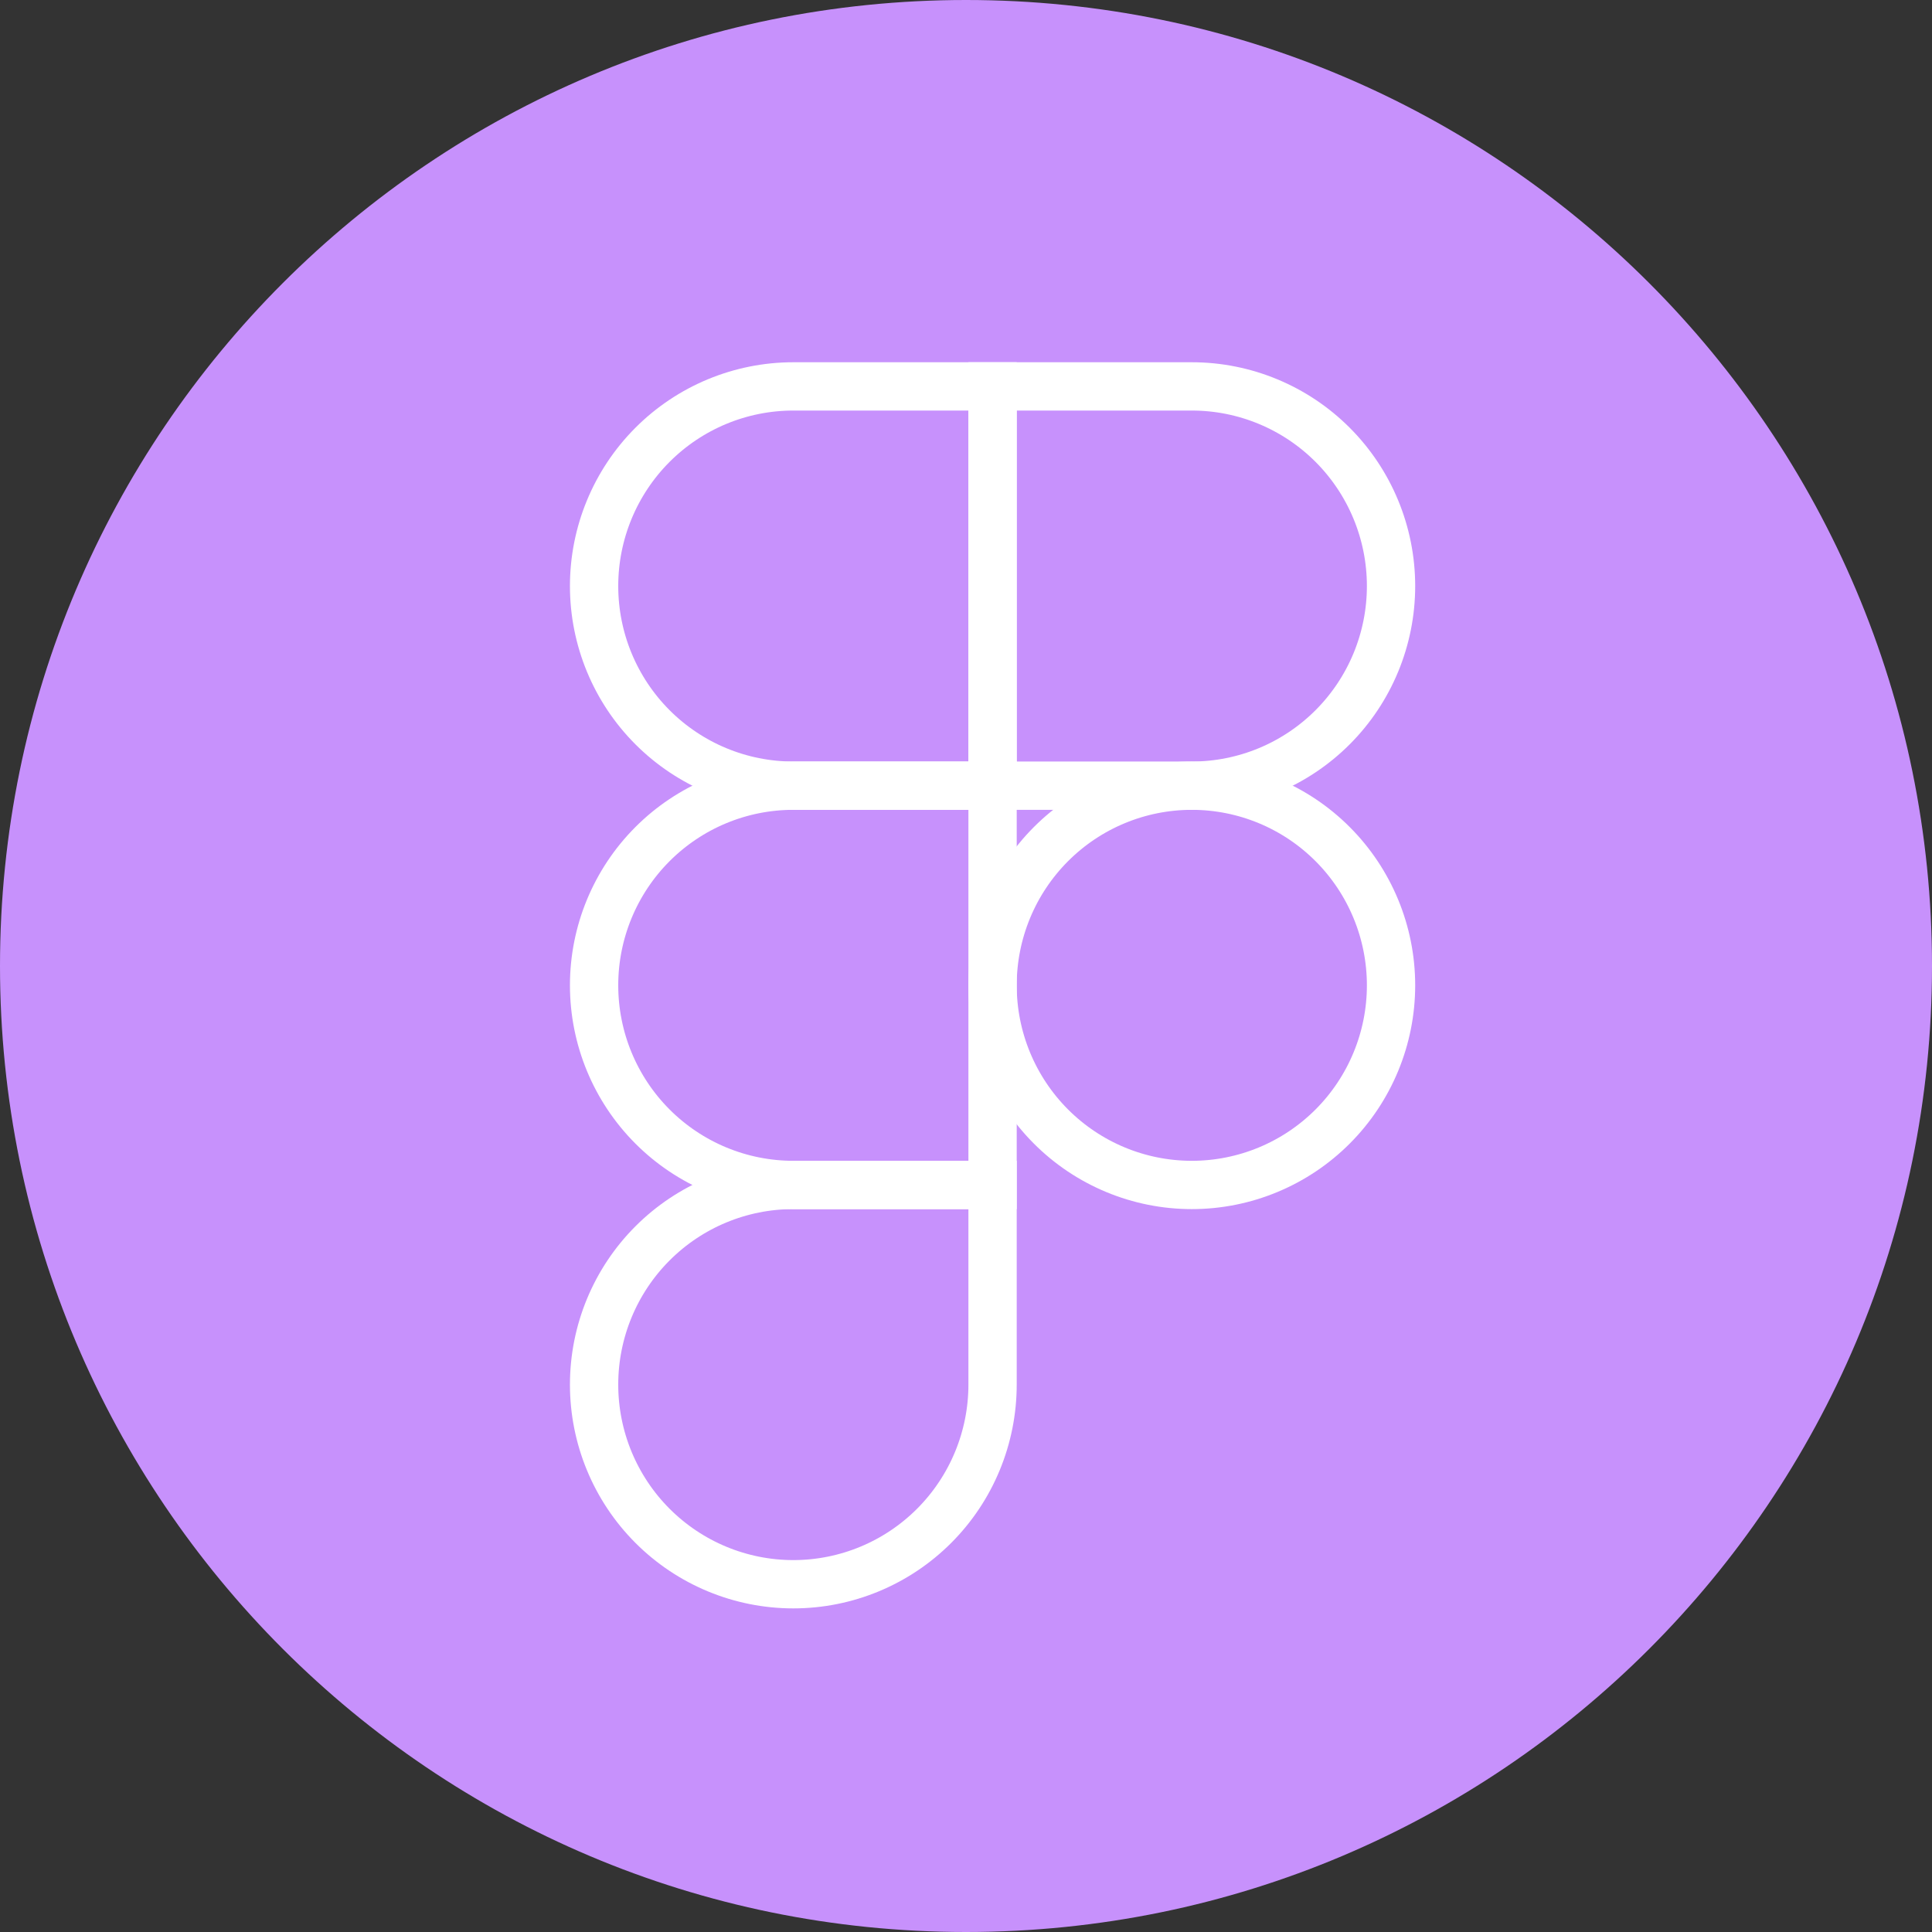 <svg width="400" height="400" viewBox="0 0 400 400" fill="none" xmlns="http://www.w3.org/2000/svg">
<rect x="0" y="0" width="400" height="400" fill="#333333" stroke="none"/>
<g clip-path="url(#clip0_122_569)">
<path d="M400 200C400 89.543 310.457 0 200 0C89.543 0 0 89.543 0 200C0 310.457 89.543 400 200 400C310.457 400 400 310.457 400 200Z" fill="#C791FC"/>
<path d="M205.5 204C205.5 193.038 209.846 182.525 217.582 174.773C225.318 167.021 235.81 162.667 246.75 162.667C257.69 162.667 268.182 167.021 275.918 174.773C283.654 182.525 288 193.038 288 204C288 214.962 283.654 225.476 275.918 233.227C268.182 240.979 257.69 245.333 246.75 245.333C235.81 245.333 225.318 240.979 217.582 233.227C209.846 225.476 205.5 214.962 205.5 204Z" stroke="white" stroke-width="10"/>
<path d="M123 286.667C123 275.704 127.346 265.191 135.082 257.44C142.818 249.688 153.31 245.333 164.25 245.333H205.5V286.667C205.5 297.629 201.154 308.142 193.418 315.894C185.682 323.645 175.19 328 164.25 328C153.31 328 142.818 323.645 135.082 315.894C127.346 308.142 123 297.629 123 286.667Z" stroke="white" stroke-width="10"/>
<path d="M205.5 80V162.667H246.75C257.69 162.667 268.182 158.312 275.918 150.56C283.654 142.809 288 132.296 288 121.333C288 110.371 283.654 99.858 275.918 92.106C268.182 84.355 257.69 80 246.75 80H205.5Z" stroke="white" stroke-width="10"/>
<path d="M123 121.333C123 132.296 127.346 142.809 135.082 150.56C142.818 158.312 153.31 162.667 164.25 162.667H205.5V80H164.25C153.31 80 142.818 84.355 135.082 92.106C127.346 99.858 123 110.371 123 121.333Z" stroke="white" stroke-width="10"/>
<path d="M123 204C123 214.962 127.346 225.476 135.082 233.227C142.818 240.979 153.31 245.333 164.25 245.333H205.5V162.667H164.25C153.31 162.667 142.818 167.021 135.082 174.773C127.346 182.525 123 193.038 123 204Z" stroke="white" stroke-width="10"/>
</g>
<defs>
<clipPath id="clip0_122_569">
<rect width="400" height="400" fill="white"/>
</clipPath>
</defs>
</svg>

